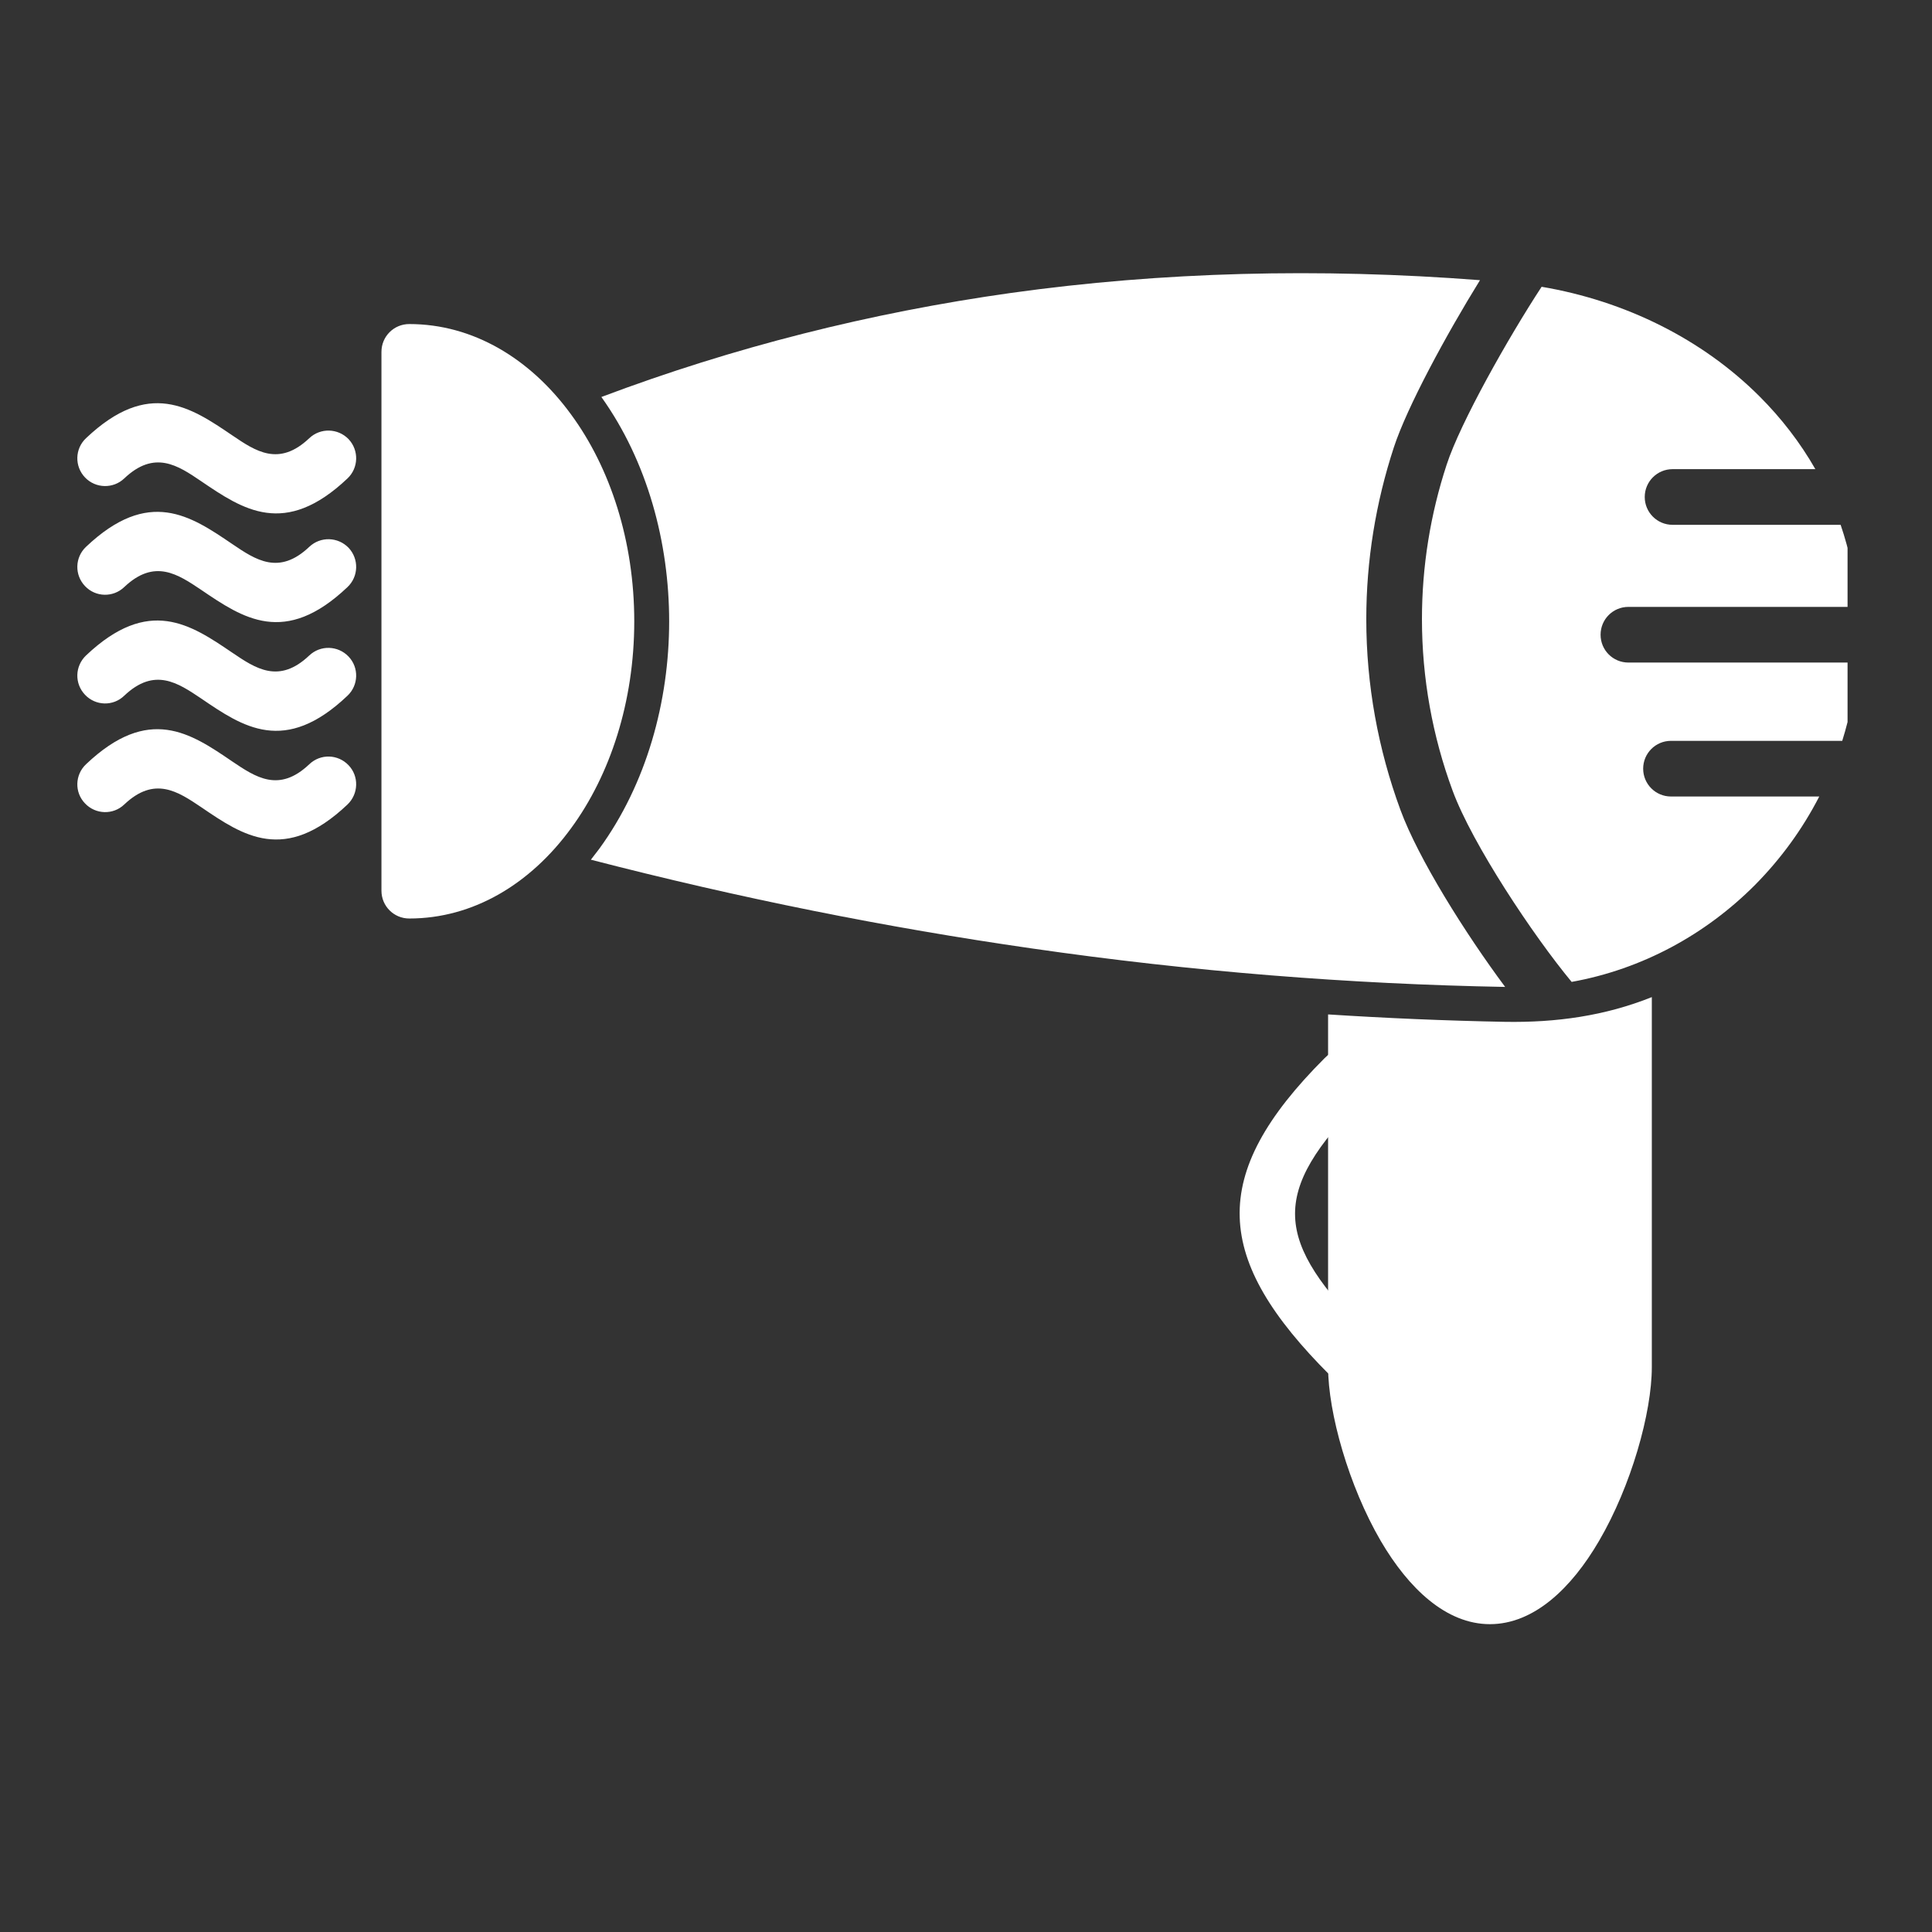 <?xml version="1.0" encoding="UTF-8"?> <svg xmlns="http://www.w3.org/2000/svg" xmlns:xlink="http://www.w3.org/1999/xlink" width="64" zoomAndPan="magnify" viewBox="0 0 48 48" height="64" preserveAspectRatio="xMidYMid meet" version="1.0"><rect x="0" y="0" width="48" height="48" fill="#333333" stroke="none"/><defs><clipPath id="888efa84ee"><path d="M 14 6.652 L 45.902 6.652 L 45.902 25 L 14 25 Z M 14 6.652 " clip-rule="nonzero"></path></clipPath><clipPath id="a50bca73ab"><path d="M 32 24 L 42 24 L 42 40.449 L 32 40.449 Z M 32 24 " clip-rule="nonzero"></path></clipPath><clipPath id="e3490cde3e"><path d="M 1.82 10 L 9 10 L 9 13 L 1.82 13 Z M 1.82 10 " clip-rule="nonzero"></path></clipPath><clipPath id="526cf8e2b9"><path d="M 1.82 12 L 9 12 L 9 16 L 1.82 16 Z M 1.82 12 " clip-rule="nonzero"></path></clipPath><clipPath id="af99c235d8"><path d="M 1.82 15 L 9 15 L 9 19 L 1.82 19 Z M 1.82 15 " clip-rule="nonzero"></path></clipPath><clipPath id="6c8306a032"><path d="M 1.82 18 L 9 18 L 9 21 L 1.82 21 Z M 1.82 18 " clip-rule="nonzero"></path></clipPath></defs><g clip-path="url(#888efa84ee)"><path fill="#ffffff" d="M 14.68 21.359 C 18.395 22.32 22.043 23.047 25.625 23.562 C 29.625 24.141 33.543 24.449 37.395 24.52 C 36.406 23.191 35.238 21.332 34.793 20.121 C 34.238 18.613 33.945 17.012 33.945 15.383 C 33.945 13.926 34.18 12.488 34.629 11.117 C 34.957 10.113 35.934 8.312 36.77 6.961 C 32.762 6.652 28.879 6.754 25.125 7.277 C 21.621 7.77 18.227 8.625 14.941 9.863 C 16.086 11.465 16.625 13.484 16.625 15.438 C 16.625 17.422 16.066 19.473 14.887 21.09 C 14.82 21.18 14.75 21.27 14.68 21.359 Z M 39.047 24.395 C 40.809 24.078 42.383 23.211 43.605 21.984 C 44.242 21.34 44.781 20.602 45.199 19.789 L 41.516 19.789 C 41.133 19.789 40.824 19.48 40.824 19.098 C 40.824 18.715 41.133 18.406 41.516 18.406 L 45.77 18.406 C 45.965 17.781 46.094 17.133 46.148 16.461 L 40.457 16.461 C 40.074 16.461 39.766 16.152 39.766 15.77 C 39.766 15.387 40.074 15.078 40.457 15.078 L 46.152 15.078 C 46.094 14.363 45.949 13.68 45.73 13.039 L 41.555 13.039 C 41.172 13.039 40.863 12.73 40.863 12.348 C 40.863 11.965 41.172 11.656 41.555 11.656 L 45.102 11.656 C 44.723 10.992 44.254 10.387 43.715 9.848 C 42.297 8.43 40.383 7.477 38.301 7.125 C 37.477 8.383 36.281 10.5 35.941 11.547 C 35.539 12.773 35.328 14.066 35.328 15.383 C 35.328 16.848 35.59 18.293 36.09 19.645 C 36.578 20.969 38.094 23.246 39.047 24.395 Z M 39.047 24.395 " fill-opacity="1" fill-rule="nonzero"></path></g><path fill="#ffffff" d="M 9.477 15.438 L 9.477 8.742 C 9.477 8.359 9.785 8.051 10.168 8.051 C 11.754 8.051 13.176 8.91 14.188 10.297 C 15.16 11.621 15.758 13.438 15.758 15.438 C 15.758 17.434 15.16 19.254 14.188 20.578 C 13.176 21.965 11.754 22.82 10.168 22.82 C 9.785 22.82 9.477 22.512 9.477 22.129 Z M 9.477 15.438 " fill-opacity="1" fill-rule="nonzero"></path><g clip-path="url(#a50bca73ab)"><path fill="#ffffff" d="M 32.996 25.203 L 32.996 33.965 C 32.996 35.098 33.508 36.918 34.305 38.285 C 34.996 39.465 35.93 40.352 37.016 40.352 C 38.105 40.352 39.039 39.465 39.727 38.285 C 40.527 36.918 41.039 35.098 41.039 33.965 L 41.039 24.773 C 39.875 25.238 38.668 25.41 37.379 25.387 C 35.918 25.359 34.457 25.297 32.996 25.203 Z M 32.996 25.203 " fill-opacity="1" fill-rule="nonzero"></path></g><path fill="#ffffff" d="M 33.047 34.172 C 33.316 34.441 33.754 34.441 34.023 34.172 C 34.293 33.902 34.293 33.465 34.023 33.195 C 31.66 30.828 31.508 29.648 33.887 27.27 L 33.969 27.188 C 33.98 27.18 34.008 27.152 34.059 27.109 C 34.348 26.859 34.379 26.426 34.129 26.137 C 33.883 25.848 33.445 25.812 33.156 26.062 C 33.133 26.082 33.094 26.121 33.031 26.176 C 32.961 26.242 32.922 26.277 32.91 26.289 C 29.992 29.207 30.156 31.285 33.047 34.172 Z M 33.047 34.172 " fill-opacity="1" fill-rule="nonzero"></path><g clip-path="url(#e3490cde3e)"><path fill="#ffffff" d="M 2.137 10.887 C 1.859 11.148 1.848 11.586 2.113 11.863 C 2.375 12.137 2.812 12.148 3.086 11.887 C 3.84 11.172 4.418 11.562 5 11.957 C 6.035 12.66 7.074 13.363 8.633 11.887 C 8.91 11.625 8.922 11.188 8.66 10.91 C 8.395 10.637 7.961 10.625 7.684 10.887 C 6.93 11.602 6.352 11.211 5.77 10.816 C 4.734 10.113 3.695 9.41 2.137 10.887 Z M 2.137 10.887 " fill-opacity="1" fill-rule="nonzero"></path></g><g clip-path="url(#526cf8e2b9)"><path fill="#ffffff" d="M 2.137 13.586 C 1.859 13.848 1.848 14.285 2.113 14.562 C 2.375 14.84 2.812 14.848 3.086 14.586 C 3.84 13.871 4.418 14.266 5 14.656 C 6.035 15.359 7.074 16.066 8.633 14.586 C 8.91 14.324 8.922 13.887 8.66 13.609 C 8.395 13.336 7.961 13.324 7.684 13.586 C 6.93 14.301 6.352 13.91 5.77 13.516 C 4.734 12.812 3.695 12.109 2.137 13.586 Z M 2.137 13.586 " fill-opacity="1" fill-rule="nonzero"></path></g><g clip-path="url(#af99c235d8)"><path fill="#ffffff" d="M 2.137 16.285 C 1.859 16.551 1.848 16.984 2.113 17.262 C 2.375 17.539 2.812 17.551 3.086 17.285 C 3.84 16.57 4.418 16.965 5 17.355 C 6.035 18.062 7.074 18.766 8.633 17.285 C 8.91 17.023 8.922 16.586 8.66 16.312 C 8.395 16.035 7.961 16.023 7.684 16.285 C 6.93 17 6.352 16.609 5.77 16.215 C 4.734 15.512 3.695 14.809 2.137 16.285 Z M 2.137 16.285 " fill-opacity="1" fill-rule="nonzero"></path></g><g clip-path="url(#6c8306a032)"><path fill="#ffffff" d="M 2.137 18.988 C 1.859 19.25 1.848 19.688 2.113 19.961 C 2.375 20.238 2.812 20.25 3.086 19.988 C 3.84 19.273 4.418 19.664 5 20.055 C 6.035 20.762 7.074 21.465 8.633 19.988 C 8.91 19.723 8.922 19.285 8.66 19.012 C 8.395 18.734 7.961 18.723 7.684 18.988 C 6.93 19.703 6.352 19.309 5.77 18.918 C 4.734 18.211 3.695 17.508 2.137 18.988 Z M 2.137 18.988 " fill-opacity="1" fill-rule="nonzero"></path></g></svg> 
